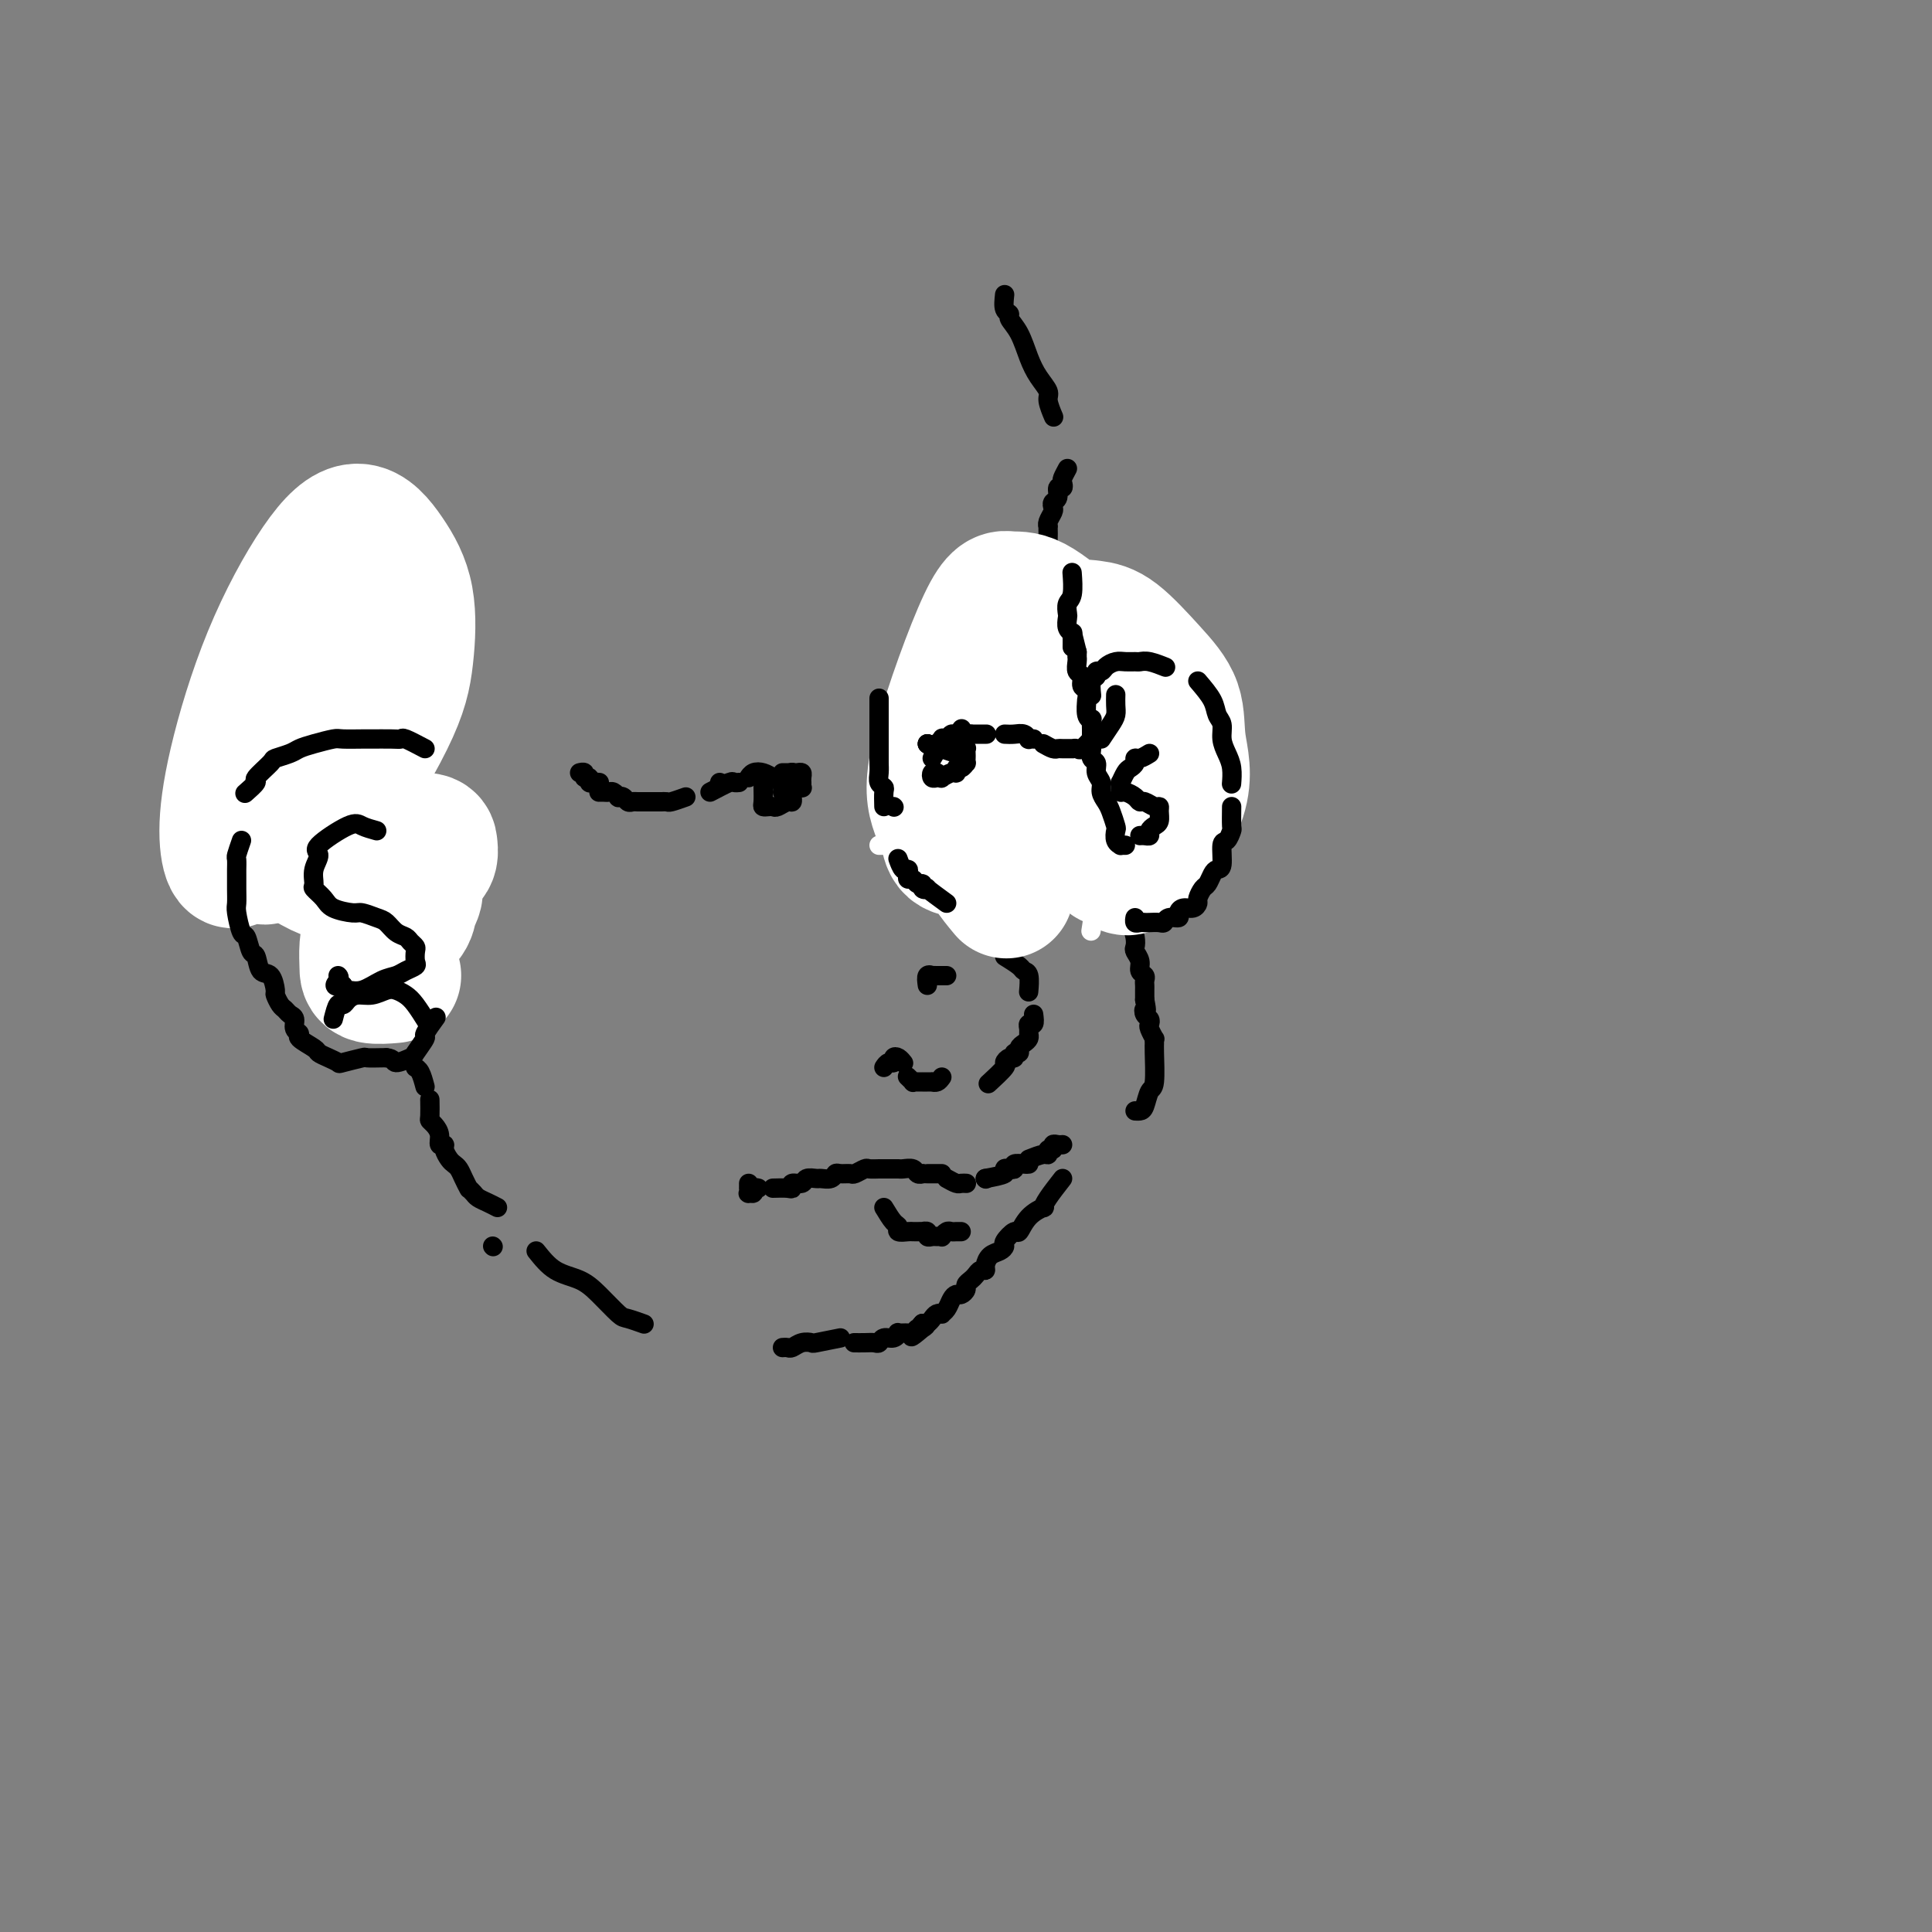 <svg viewBox='0 0 400 400' version='1.1' xmlns='http://www.w3.org/2000/svg' xmlns:xlink='http://www.w3.org/1999/xlink'><rect x="0" y="0" width="400" height="400" fill="#808080" stroke="none"/><g fill='none' stroke='#000000' stroke-width='4' stroke-linecap='round' stroke-linejoin='round'><path d='M208,61c-0.126,1.170 -0.252,2.339 0,3c0.252,0.661 0.882,0.813 1,1c0.118,0.187 -0.276,0.410 0,1c0.276,0.590 1.222,1.546 2,3c0.778,1.454 1.389,3.406 2,5c0.611,1.594 1.222,2.830 2,4c0.778,1.170 1.724,2.272 2,3c0.276,0.728 -0.118,1.081 0,2c0.118,0.919 0.748,2.406 1,3c0.252,0.594 0.126,0.297 0,0'/><path d='M221,97c-0.414,0.766 -0.828,1.533 -1,2c-0.172,0.467 -0.102,0.636 0,1c0.102,0.364 0.237,0.924 0,1c-0.237,0.076 -0.847,-0.331 -1,0c-0.153,0.331 0.151,1.402 0,2c-0.151,0.598 -0.759,0.725 -1,1c-0.241,0.275 -0.117,0.700 0,1c0.117,0.300 0.228,0.476 0,1c-0.228,0.524 -0.793,1.396 -1,2c-0.207,0.604 -0.056,0.939 0,1c0.056,0.061 0.016,-0.153 0,0c-0.016,0.153 -0.008,0.671 0,1c0.008,0.329 0.017,0.468 0,1c-0.017,0.532 -0.061,1.457 0,2c0.061,0.543 0.226,0.705 0,1c-0.226,0.295 -0.844,0.723 -1,1c-0.156,0.277 0.150,0.402 0,1c-0.150,0.598 -0.757,1.670 -1,2c-0.243,0.330 -0.121,-0.080 0,0c0.121,0.080 0.243,0.651 0,1c-0.243,0.349 -0.850,0.474 -1,1c-0.150,0.526 0.156,1.451 0,2c-0.156,0.549 -0.774,0.722 -1,1c-0.226,0.278 -0.061,0.662 0,1c0.061,0.338 0.016,0.629 0,1c-0.016,0.371 -0.005,0.820 0,1c0.005,0.180 0.002,0.090 0,0'/><path d='M201,156c0.423,0.297 0.845,0.595 1,1c0.155,0.405 0.041,0.919 0,1c-0.041,0.081 -0.011,-0.269 0,0c0.011,0.269 0.003,1.157 0,2c-0.003,0.843 -0.001,1.643 0,2c0.001,0.357 0.000,0.273 0,1c-0.000,0.727 0.000,2.267 0,3c-0.000,0.733 -0.001,0.660 0,1c0.001,0.340 0.004,1.093 0,2c-0.004,0.907 -0.016,1.969 0,3c0.016,1.031 0.061,2.030 0,3c-0.061,0.970 -0.227,1.912 0,3c0.227,1.088 0.848,2.322 1,4c0.152,1.678 -0.166,3.798 0,5c0.166,1.202 0.815,1.485 1,2c0.185,0.515 -0.095,1.262 0,2c0.095,0.738 0.564,1.468 1,2c0.436,0.532 0.839,0.866 1,1c0.161,0.134 0.081,0.067 0,0'/><path d='M208,198c1.185,0.738 2.370,1.477 3,2c0.630,0.523 0.705,0.831 1,1c0.295,0.169 0.810,0.199 1,1c0.190,0.801 0.054,2.372 0,3c-0.054,0.628 -0.027,0.314 0,0'/><path d='M214,210c0.114,0.869 0.227,1.738 0,2c-0.227,0.262 -0.796,-0.085 -1,0c-0.204,0.085 -0.045,0.600 0,1c0.045,0.400 -0.025,0.686 0,1c0.025,0.314 0.146,0.658 0,1c-0.146,0.342 -0.560,0.684 -1,1c-0.440,0.316 -0.905,0.605 -1,1c-0.095,0.395 0.180,0.894 0,1c-0.180,0.106 -0.816,-0.181 -1,0c-0.184,0.181 0.083,0.830 0,1c-0.083,0.170 -0.517,-0.140 -1,0c-0.483,0.140 -1.016,0.728 -1,1c0.016,0.272 0.581,0.227 0,1c-0.581,0.773 -2.309,2.364 -3,3c-0.691,0.636 -0.346,0.318 0,0'/><path d='M209,135c0.022,2.192 0.044,4.384 0,5c-0.044,0.616 -0.153,-0.344 0,0c0.153,0.344 0.566,1.990 1,3c0.434,1.010 0.887,1.383 1,2c0.113,0.617 -0.113,1.478 0,2c0.113,0.522 0.565,0.704 1,1c0.435,0.296 0.851,0.704 1,1c0.149,0.296 0.030,0.479 0,1c-0.030,0.521 0.029,1.382 0,2c-0.029,0.618 -0.148,0.995 0,1c0.148,0.005 0.561,-0.363 1,0c0.439,0.363 0.902,1.456 1,2c0.098,0.544 -0.170,0.537 0,1c0.170,0.463 0.776,1.394 1,2c0.224,0.606 0.064,0.887 0,1c-0.064,0.113 -0.032,0.056 0,0'/><path d='M222,171c0.342,1.715 0.684,3.429 1,4c0.316,0.571 0.607,-0.002 1,0c0.393,0.002 0.889,0.579 1,1c0.111,0.421 -0.163,0.685 0,1c0.163,0.315 0.765,0.680 1,1c0.235,0.320 0.105,0.596 0,1c-0.105,0.404 -0.183,0.935 0,1c0.183,0.065 0.627,-0.337 1,0c0.373,0.337 0.674,1.414 1,2c0.326,0.586 0.676,0.682 1,1c0.324,0.318 0.622,0.860 1,1c0.378,0.140 0.837,-0.121 1,0c0.163,0.121 0.028,0.623 0,1c-0.028,0.377 0.049,0.627 0,1c-0.049,0.373 -0.224,0.869 0,1c0.224,0.131 0.847,-0.104 1,0c0.153,0.104 -0.166,0.545 0,1c0.166,0.455 0.815,0.924 1,1c0.185,0.076 -0.095,-0.240 0,0c0.095,0.240 0.565,1.037 1,2c0.435,0.963 0.833,2.093 1,3c0.167,0.907 0.101,1.591 0,2c-0.101,0.409 -0.237,0.543 0,1c0.237,0.457 0.848,1.236 1,2c0.152,0.764 -0.155,1.513 0,2c0.155,0.487 0.774,0.710 1,1c0.226,0.290 0.061,0.645 0,1c-0.061,0.355 -0.016,0.711 0,1c0.016,0.289 0.005,0.511 0,1c-0.005,0.489 -0.002,1.244 0,2'/><path d='M237,207c0.635,3.189 0.222,2.163 0,2c-0.222,-0.163 -0.252,0.539 0,1c0.252,0.461 0.785,0.683 1,1c0.215,0.317 0.110,0.729 0,1c-0.110,0.271 -0.226,0.400 0,1c0.226,0.600 0.793,1.671 1,2c0.207,0.329 0.052,-0.082 0,0c-0.052,0.082 -0.003,0.659 0,1c0.003,0.341 -0.040,0.445 0,2c0.040,1.555 0.165,4.560 0,6c-0.165,1.440 -0.619,1.314 -1,2c-0.381,0.686 -0.690,2.184 -1,3c-0.310,0.816 -0.622,0.950 -1,1c-0.378,0.050 -0.822,0.014 -1,0c-0.178,-0.014 -0.089,-0.007 0,0'/><path d='M220,244c-1.134,1.455 -2.269,2.909 -3,4c-0.731,1.091 -1.059,1.817 -1,2c0.059,0.183 0.506,-0.179 0,0c-0.506,0.179 -1.963,0.898 -3,2c-1.037,1.102 -1.653,2.586 -2,3c-0.347,0.414 -0.425,-0.241 -1,0c-0.575,0.241 -1.647,1.377 -2,2c-0.353,0.623 0.011,0.731 0,1c-0.011,0.269 -0.398,0.698 -1,1c-0.602,0.302 -1.418,0.476 -2,1c-0.582,0.524 -0.929,1.397 -1,2c-0.071,0.603 0.135,0.935 0,1c-0.135,0.065 -0.610,-0.138 -1,0c-0.390,0.138 -0.696,0.615 -1,1c-0.304,0.385 -0.606,0.677 -1,1c-0.394,0.323 -0.879,0.677 -1,1c-0.121,0.323 0.123,0.615 0,1c-0.123,0.385 -0.611,0.863 -1,1c-0.389,0.137 -0.678,-0.068 -1,0c-0.322,0.068 -0.678,0.410 -1,1c-0.322,0.590 -0.611,1.429 -1,2c-0.389,0.571 -0.878,0.875 -1,1c-0.122,0.125 0.122,0.072 0,0c-0.122,-0.072 -0.610,-0.164 -1,0c-0.390,0.164 -0.682,0.583 -1,1c-0.318,0.417 -0.662,0.834 -1,1c-0.338,0.166 -0.669,0.083 -1,0'/><path d='M191,274c-4.499,4.863 -1.246,2.021 0,1c1.246,-1.021 0.484,-0.221 0,0c-0.484,0.221 -0.689,-0.138 -1,0c-0.311,0.138 -0.726,0.773 -1,1c-0.274,0.227 -0.406,0.046 -1,0c-0.594,-0.046 -1.651,0.044 -2,0c-0.349,-0.044 0.009,-0.222 0,0c-0.009,0.222 -0.386,0.844 -1,1c-0.614,0.156 -1.464,-0.154 -2,0c-0.536,0.154 -0.757,0.773 -1,1c-0.243,0.227 -0.508,0.061 -1,0c-0.492,-0.061 -1.209,-0.016 -2,0c-0.791,0.016 -1.654,0.005 -2,0c-0.346,-0.005 -0.173,-0.002 0,0'/><path d='M174,277c-2.046,0.415 -4.092,0.829 -5,1c-0.908,0.171 -0.678,0.098 -1,0c-0.322,-0.098 -1.197,-0.222 -2,0c-0.803,0.222 -1.535,0.792 -2,1c-0.465,0.208 -0.664,0.056 -1,0c-0.336,-0.056 -0.810,-0.016 -1,0c-0.190,0.016 -0.095,0.008 0,0'/><path d='M111,259c1.216,1.524 2.432,3.048 4,4c1.568,0.952 3.489,1.330 5,2c1.511,0.670 2.612,1.630 4,3c1.388,1.370 3.063,3.151 4,4c0.937,0.849 1.137,0.767 2,1c0.863,0.233 2.389,0.781 3,1c0.611,0.219 0.305,0.110 0,0'/><path d='M103,250c-0.641,-0.332 -1.282,-0.664 -2,-1c-0.718,-0.336 -1.512,-0.677 -2,-1c-0.488,-0.323 -0.670,-0.628 -1,-1c-0.330,-0.372 -0.809,-0.810 -1,-1c-0.191,-0.190 -0.093,-0.131 0,0c0.093,0.131 0.180,0.334 0,0c-0.180,-0.334 -0.627,-1.206 -1,-2c-0.373,-0.794 -0.673,-1.509 -1,-2c-0.327,-0.491 -0.680,-0.757 -1,-1c-0.320,-0.243 -0.607,-0.463 -1,-1c-0.393,-0.537 -0.893,-1.390 -1,-2c-0.107,-0.610 0.178,-0.976 0,-1c-0.178,-0.024 -0.818,0.294 -1,0c-0.182,-0.294 0.095,-1.200 0,-2c-0.095,-0.800 -0.561,-1.493 -1,-2c-0.439,-0.507 -0.850,-0.827 -1,-1c-0.150,-0.173 -0.041,-0.201 0,-1c0.041,-0.799 0.012,-2.371 0,-3c-0.012,-0.629 -0.006,-0.314 0,0'/><path d='M88,225c-0.311,-1.156 -0.622,-2.311 -1,-3c-0.378,-0.689 -0.822,-0.911 -1,-1c-0.178,-0.089 -0.089,-0.044 0,0'/><path d='M86,208c-0.022,-1.172 -0.044,-2.344 0,-3c0.044,-0.656 0.155,-0.797 0,-1c-0.155,-0.203 -0.576,-0.469 -1,-1c-0.424,-0.531 -0.849,-1.326 -1,-2c-0.151,-0.674 -0.026,-1.227 0,-2c0.026,-0.773 -0.046,-1.766 0,-2c0.046,-0.234 0.208,0.291 0,0c-0.208,-0.291 -0.788,-1.398 -1,-2c-0.212,-0.602 -0.057,-0.701 0,-1c0.057,-0.299 0.016,-0.800 0,-1c-0.016,-0.200 -0.008,-0.100 0,0'/><path d='M77,185c-1.999,-0.415 -3.999,-0.829 -5,-1c-1.001,-0.171 -1.005,-0.097 -1,0c0.005,0.097 0.019,0.218 -1,0c-1.019,-0.218 -3.071,-0.776 -4,-1c-0.929,-0.224 -0.735,-0.115 -1,0c-0.265,0.115 -0.989,0.237 -2,0c-1.011,-0.237 -2.309,-0.834 -3,-1c-0.691,-0.166 -0.776,0.097 -1,0c-0.224,-0.097 -0.588,-0.555 -1,-1c-0.412,-0.445 -0.871,-0.879 -1,-1c-0.129,-0.121 0.072,0.069 0,0c-0.072,-0.069 -0.416,-0.399 -1,-1c-0.584,-0.601 -1.409,-1.475 -2,-2c-0.591,-0.525 -0.947,-0.703 -1,-1c-0.053,-0.297 0.196,-0.713 0,-1c-0.196,-0.287 -0.837,-0.444 -1,-1c-0.163,-0.556 0.153,-1.510 0,-2c-0.153,-0.490 -0.776,-0.517 -1,-1c-0.224,-0.483 -0.050,-1.421 0,-2c0.050,-0.579 -0.025,-0.799 0,-1c0.025,-0.201 0.151,-0.383 0,-1c-0.151,-0.617 -0.581,-1.670 -1,-2c-0.419,-0.330 -0.829,0.063 -1,0c-0.171,-0.063 -0.102,-0.580 0,-1c0.102,-0.420 0.237,-0.742 0,-1c-0.237,-0.258 -0.847,-0.453 -1,-1c-0.153,-0.547 0.152,-1.448 0,-2c-0.152,-0.552 -0.763,-0.756 -1,-1c-0.237,-0.244 -0.102,-0.527 0,-1c0.102,-0.473 0.172,-1.135 0,-2c-0.172,-0.865 -0.586,-1.932 -1,-3'/><path d='M46,153c-1.238,-3.603 -0.332,-0.611 0,0c0.332,0.611 0.089,-1.159 0,-2c-0.089,-0.841 -0.023,-0.755 0,-1c0.023,-0.245 0.004,-0.822 0,-1c-0.004,-0.178 0.007,0.044 0,0c-0.007,-0.044 -0.032,-0.354 0,-1c0.032,-0.646 0.122,-1.629 0,-2c-0.122,-0.371 -0.454,-0.131 0,-1c0.454,-0.869 1.695,-2.849 2,-4c0.305,-1.151 -0.324,-1.474 0,-2c0.324,-0.526 1.603,-1.254 2,-2c0.397,-0.746 -0.087,-1.510 0,-2c0.087,-0.490 0.745,-0.708 1,-1c0.255,-0.292 0.105,-0.659 0,-1c-0.105,-0.341 -0.166,-0.654 0,-1c0.166,-0.346 0.560,-0.723 1,-1c0.440,-0.277 0.927,-0.453 1,-1c0.073,-0.547 -0.269,-1.466 0,-2c0.269,-0.534 1.149,-0.682 2,-1c0.851,-0.318 1.672,-0.805 2,-1c0.328,-0.195 0.164,-0.097 0,0'/><path d='M63,124c1.292,-0.423 2.584,-0.845 3,-1c0.416,-0.155 -0.044,-0.041 0,0c0.044,0.041 0.593,0.011 1,0c0.407,-0.011 0.671,-0.003 1,0c0.329,0.003 0.722,0.001 1,0c0.278,-0.001 0.442,-0.000 1,0c0.558,0.000 1.511,0.000 2,0c0.489,-0.000 0.516,-0.000 1,0c0.484,0.000 1.426,0.000 2,0c0.574,-0.000 0.780,-0.001 1,0c0.220,0.001 0.453,0.003 1,0c0.547,-0.003 1.407,-0.012 2,0c0.593,0.012 0.919,0.044 1,0c0.081,-0.044 -0.081,-0.165 0,0c0.081,0.165 0.407,0.614 1,1c0.593,0.386 1.455,0.707 2,1c0.545,0.293 0.773,0.558 1,1c0.227,0.442 0.453,1.061 1,2c0.547,0.939 1.414,2.199 2,3c0.586,0.801 0.889,1.142 1,2c0.111,0.858 0.030,2.231 0,3c-0.030,0.769 -0.009,0.934 0,1c0.009,0.066 0.004,0.033 0,0'/><path d='M72,143c-1.211,-1.272 -2.422,-2.544 -3,-3c-0.578,-0.456 -0.523,-0.094 -1,0c-0.477,0.094 -1.487,-0.078 -2,0c-0.513,0.078 -0.530,0.406 -1,1c-0.470,0.594 -1.395,1.454 -2,2c-0.605,0.546 -0.890,0.777 -1,1c-0.110,0.223 -0.043,0.438 0,1c0.043,0.562 0.063,1.470 0,2c-0.063,0.530 -0.209,0.681 0,1c0.209,0.319 0.774,0.805 1,1c0.226,0.195 0.113,0.097 0,0'/><path d='M66,152c0.026,0.452 0.052,0.905 0,1c-0.052,0.095 -0.182,-0.167 0,0c0.182,0.167 0.678,0.762 1,1c0.322,0.238 0.471,0.120 1,0c0.529,-0.120 1.438,-0.243 2,0c0.562,0.243 0.778,0.853 1,1c0.222,0.147 0.452,-0.168 1,0c0.548,0.168 1.415,0.819 2,1c0.585,0.181 0.889,-0.106 1,0c0.111,0.106 0.030,0.607 0,1c-0.030,0.393 -0.008,0.680 0,1c0.008,0.320 0.002,0.673 0,1c-0.002,0.327 -0.001,0.626 0,1c0.001,0.374 0.000,0.821 0,1c-0.000,0.179 -0.000,0.089 0,0'/><path d='M75,163c-0.764,1.298 -1.527,2.597 -2,3c-0.473,0.403 -0.655,-0.088 -1,0c-0.345,0.088 -0.852,0.757 -1,1c-0.148,0.243 0.062,0.061 0,0c-0.062,-0.061 -0.395,-0.003 -1,0c-0.605,0.003 -1.482,-0.051 -2,0c-0.518,0.051 -0.678,0.206 -1,0c-0.322,-0.206 -0.806,-0.773 -1,-1c-0.194,-0.227 -0.097,-0.113 0,0'/><path d='M68,168c-1.464,0.732 -2.929,1.464 -4,2c-1.071,0.536 -1.750,0.875 -2,1c-0.250,0.125 -0.071,0.036 0,0c0.071,-0.036 0.036,-0.018 0,0'/><path d='M79,172c0.000,0.000 0.100,0.100 0.1,0.1'/><path d='M79,172c0.000,0.000 0.100,0.100 0.1,0.1'/><path d='M79,172c-2.609,-2.081 -5.217,-4.162 -6,-5c-0.783,-0.838 0.260,-0.435 1,0c0.740,0.435 1.178,0.900 2,1c0.822,0.100 2.029,-0.165 3,0c0.971,0.165 1.706,0.762 2,1c0.294,0.238 0.147,0.119 0,0'/><path d='M213,131c-0.549,0.001 -1.097,0.003 -1,0c0.097,-0.003 0.841,-0.009 1,0c0.159,0.009 -0.265,0.033 0,0c0.265,-0.033 1.221,-0.122 2,0c0.779,0.122 1.381,0.455 2,1c0.619,0.545 1.255,1.302 2,2c0.745,0.698 1.599,1.339 2,2c0.401,0.661 0.349,1.344 1,2c0.651,0.656 2.005,1.286 3,2c0.995,0.714 1.630,1.511 2,2c0.370,0.489 0.476,0.671 1,1c0.524,0.329 1.465,0.806 2,1c0.535,0.194 0.664,0.105 1,0c0.336,-0.105 0.878,-0.227 1,0c0.122,0.227 -0.177,0.804 0,1c0.177,0.196 0.831,0.011 1,0c0.169,-0.011 -0.147,0.151 0,1c0.147,0.849 0.756,2.385 1,3c0.244,0.615 0.122,0.307 0,0'/><path d='M235,155c0.423,1.097 0.845,2.194 1,3c0.155,0.806 0.041,1.320 0,2c-0.041,0.680 -0.011,1.526 0,2c0.011,0.474 0.003,0.575 0,1c-0.003,0.425 -0.001,1.175 0,2c0.001,0.825 0.000,1.726 0,2c-0.000,0.274 -0.000,-0.080 0,0c0.000,0.080 -0.000,0.595 0,1c0.000,0.405 0.000,0.700 0,1c-0.000,0.300 -0.000,0.605 0,1c0.000,0.395 0.001,0.880 0,1c-0.001,0.120 -0.004,-0.127 0,0c0.004,0.127 0.015,0.626 0,1c-0.015,0.374 -0.057,0.622 0,1c0.057,0.378 0.211,0.885 0,1c-0.211,0.115 -0.788,-0.162 -1,0c-0.212,0.162 -0.059,0.764 0,1c0.059,0.236 0.022,0.105 0,0c-0.022,-0.105 -0.031,-0.186 0,0c0.031,0.186 0.102,0.638 0,1c-0.102,0.362 -0.378,0.633 -1,1c-0.622,0.367 -1.589,0.830 -2,1c-0.411,0.170 -0.264,0.046 -1,0c-0.736,-0.046 -2.353,-0.013 -3,0c-0.647,0.013 -0.323,0.007 0,0'/><path d='M195,223c-0.304,0.423 -0.607,0.845 -1,1c-0.393,0.155 -0.875,0.041 -1,0c-0.125,-0.041 0.107,-0.011 0,0c-0.107,0.011 -0.555,0.003 -1,0c-0.445,-0.003 -0.889,0.000 -1,0c-0.111,-0.000 0.110,-0.004 0,0c-0.110,0.004 -0.552,0.015 -1,0c-0.448,-0.015 -0.904,-0.056 -1,0c-0.096,0.056 0.166,0.207 0,0c-0.166,-0.207 -0.762,-0.774 -1,-1c-0.238,-0.226 -0.119,-0.113 0,0'/><path d='M183,221c0.303,-0.451 0.607,-0.902 1,-1c0.393,-0.098 0.876,0.156 1,0c0.124,-0.156 -0.111,-0.722 0,-1c0.111,-0.278 0.568,-0.267 1,0c0.432,0.267 0.838,0.791 1,1c0.162,0.209 0.081,0.105 0,0'/><path d='M192,204c-0.120,-0.845 -0.240,-1.691 0,-2c0.240,-0.309 0.838,-0.083 1,0c0.162,0.083 -0.114,0.022 0,0c0.114,-0.022 0.618,-0.006 1,0c0.382,0.006 0.641,0.002 1,0c0.359,-0.002 0.817,-0.000 1,0c0.183,0.000 0.092,0.000 0,0'/></g>
<g fill='none' stroke='#FFFFFF' stroke-width='4' stroke-linecap='round' stroke-linejoin='round'><path d='M182,175c1.594,-0.046 3.187,-0.091 4,0c0.813,0.091 0.845,0.320 1,0c0.155,-0.320 0.433,-1.187 1,-2c0.567,-0.813 1.423,-1.570 2,-2c0.577,-0.430 0.877,-0.532 1,-1c0.123,-0.468 0.071,-1.303 0,-2c-0.071,-0.697 -0.159,-1.257 0,-1c0.159,0.257 0.567,1.330 1,2c0.433,0.670 0.893,0.936 2,3c1.107,2.064 2.861,5.926 4,8c1.139,2.074 1.664,2.360 2,3c0.336,0.640 0.483,1.633 1,2c0.517,0.367 1.404,0.107 2,0c0.596,-0.107 0.899,-0.060 1,-1c0.101,-0.940 -0.002,-2.865 0,-4c0.002,-1.135 0.107,-1.480 0,-3c-0.107,-1.520 -0.428,-4.215 -1,-6c-0.572,-1.785 -1.397,-2.662 -2,-4c-0.603,-1.338 -0.985,-3.138 -1,-3c-0.015,0.138 0.336,2.215 1,4c0.664,1.785 1.640,3.279 2,6c0.360,2.721 0.103,6.669 0,9c-0.103,2.331 -0.052,3.044 0,4c0.052,0.956 0.107,2.153 0,2c-0.107,-0.153 -0.375,-1.657 -1,-4c-0.625,-2.343 -1.607,-5.527 -2,-8c-0.393,-2.473 -0.196,-4.237 0,-6'/><path d='M200,171c-0.464,-3.084 -0.123,-2.794 0,-3c0.123,-0.206 0.030,-0.908 0,-1c-0.030,-0.092 0.003,0.427 0,1c-0.003,0.573 -0.042,1.201 0,2c0.042,0.799 0.166,1.771 0,3c-0.166,1.229 -0.623,2.716 -1,4c-0.377,1.284 -0.675,2.367 -1,3c-0.325,0.633 -0.677,0.818 -1,0c-0.323,-0.818 -0.618,-2.639 -1,-4c-0.382,-1.361 -0.850,-2.261 -1,-4c-0.150,-1.739 0.018,-4.317 0,-6c-0.018,-1.683 -0.221,-2.471 0,-3c0.221,-0.529 0.868,-0.799 1,-1c0.132,-0.201 -0.249,-0.334 0,1c0.249,1.334 1.129,4.134 2,8c0.871,3.866 1.735,8.800 2,11c0.265,2.200 -0.069,1.668 0,1c0.069,-0.668 0.539,-1.472 1,-3c0.461,-1.528 0.912,-3.779 1,-5c0.088,-1.221 -0.186,-1.412 0,-4c0.186,-2.588 0.833,-7.572 1,-11c0.167,-3.428 -0.147,-5.298 0,-7c0.147,-1.702 0.756,-3.235 1,-3c0.244,0.235 0.122,2.238 0,5c-0.122,2.762 -0.243,6.281 0,9c0.243,2.719 0.849,4.636 1,6c0.151,1.364 -0.152,2.175 0,3c0.152,0.825 0.758,1.664 1,2c0.242,0.336 0.121,0.168 0,0'/><path d='M206,175c0.354,3.287 0.238,-0.996 0,-4c-0.238,-3.004 -0.598,-4.729 -1,-8c-0.402,-3.271 -0.846,-8.087 -1,-10c-0.154,-1.913 -0.017,-0.923 0,-1c0.017,-0.077 -0.086,-1.223 0,-1c0.086,0.223 0.362,1.814 1,4c0.638,2.186 1.638,4.967 2,7c0.362,2.033 0.086,3.319 0,4c-0.086,0.681 0.019,0.758 0,1c-0.019,0.242 -0.163,0.649 0,0c0.163,-0.649 0.633,-2.355 0,-6c-0.633,-3.645 -2.370,-9.227 -3,-12c-0.630,-2.773 -0.154,-2.735 0,-3c0.154,-0.265 -0.015,-0.833 0,-1c0.015,-0.167 0.214,0.067 0,2c-0.214,1.933 -0.842,5.564 -1,8c-0.158,2.436 0.155,3.676 0,5c-0.155,1.324 -0.776,2.730 -1,3c-0.224,0.270 -0.050,-0.598 0,-1c0.050,-0.402 -0.025,-0.339 1,-4c1.025,-3.661 3.150,-11.046 4,-14c0.850,-2.954 0.425,-1.477 0,0'/><path d='M212,123c-0.506,1.484 -1.011,2.967 -1,5c0.011,2.033 0.539,4.615 1,10c0.461,5.385 0.856,13.573 1,18c0.144,4.427 0.036,5.093 0,6c-0.036,0.907 -0.001,2.055 0,3c0.001,0.945 -0.032,1.686 0,2c0.032,0.314 0.128,0.202 0,-1c-0.128,-1.202 -0.480,-3.492 -1,-7c-0.520,-3.508 -1.207,-8.233 -2,-13c-0.793,-4.767 -1.693,-9.578 -2,-13c-0.307,-3.422 -0.022,-5.457 0,-7c0.022,-1.543 -0.219,-2.593 0,-2c0.219,0.593 0.900,2.830 2,7c1.100,4.170 2.620,10.274 4,16c1.380,5.726 2.620,11.076 3,15c0.380,3.924 -0.098,6.422 0,8c0.098,1.578 0.774,2.234 1,2c0.226,-0.234 0.001,-1.359 0,-2c-0.001,-0.641 0.221,-0.800 0,-4c-0.221,-3.200 -0.884,-9.442 -2,-16c-1.116,-6.558 -2.685,-13.432 -4,-19c-1.315,-5.568 -2.377,-9.831 -3,-12c-0.623,-2.169 -0.809,-2.243 0,0c0.809,2.243 2.613,6.804 4,12c1.387,5.196 2.358,11.029 3,18c0.642,6.971 0.957,15.081 1,19c0.043,3.919 -0.184,3.648 0,4c0.184,0.352 0.780,1.325 1,2c0.220,0.675 0.063,1.050 0,-1c-0.063,-2.050 -0.031,-6.525 0,-11'/><path d='M218,162c-0.078,-6.005 -0.774,-16.017 -1,-21c-0.226,-4.983 0.017,-4.935 0,-5c-0.017,-0.065 -0.293,-0.242 0,1c0.293,1.242 1.154,3.903 2,10c0.846,6.097 1.677,15.629 2,20c0.323,4.371 0.139,3.581 0,4c-0.139,0.419 -0.233,2.047 0,2c0.233,-0.047 0.792,-1.769 1,-2c0.208,-0.231 0.065,1.028 0,-4c-0.065,-5.028 -0.052,-16.344 0,-22c0.052,-5.656 0.145,-5.651 0,-6c-0.145,-0.349 -0.526,-1.052 0,0c0.526,1.052 1.959,3.859 3,11c1.041,7.141 1.692,18.615 2,25c0.308,6.385 0.275,7.681 0,10c-0.275,2.319 -0.793,5.663 -1,7c-0.207,1.337 -0.104,0.669 0,0'/><path d='M212,131c0.245,5.140 0.490,10.281 1,15c0.510,4.719 1.284,9.018 2,12c0.716,2.982 1.373,4.647 2,6c0.627,1.353 1.223,2.394 2,3c0.777,0.606 1.734,0.776 3,0c1.266,-0.776 2.843,-2.499 4,-5c1.157,-2.501 1.896,-5.781 2,-9c0.104,-3.219 -0.427,-6.376 -1,-9c-0.573,-2.624 -1.189,-4.714 -2,-6c-0.811,-1.286 -1.817,-1.769 -3,-1c-1.183,0.769 -2.543,2.790 -3,6c-0.457,3.210 -0.012,7.608 0,11c0.012,3.392 -0.410,5.776 0,7c0.410,1.224 1.652,1.286 3,1c1.348,-0.286 2.804,-0.920 4,-2c1.196,-1.080 2.134,-2.607 3,-4c0.866,-1.393 1.660,-2.651 2,-4c0.340,-1.349 0.226,-2.790 0,-4c-0.226,-1.210 -0.565,-2.190 -1,-3c-0.435,-0.810 -0.967,-1.449 -2,0c-1.033,1.449 -2.565,4.986 -3,8c-0.435,3.014 0.229,5.504 1,8c0.771,2.496 1.649,4.999 2,6c0.351,1.001 0.176,0.501 0,0'/></g>
<g fill='none' stroke='#FFFFFF' stroke-width='28' stroke-linecap='round' stroke-linejoin='round'><path d='M227,169c0.778,2.748 1.555,5.495 2,7c0.445,1.505 0.557,1.767 1,2c0.443,0.233 1.218,0.437 2,1c0.782,0.563 1.570,1.483 4,-1c2.430,-2.483 6.503,-8.371 8,-13c1.497,-4.629 0.418,-8.000 0,-11c-0.418,-3.000 -0.176,-5.629 -1,-8c-0.824,-2.371 -2.715,-4.485 -5,-7c-2.285,-2.515 -4.964,-5.431 -7,-7c-2.036,-1.569 -3.430,-1.790 -5,-2c-1.570,-0.210 -3.315,-0.410 -5,1c-1.685,1.410 -3.309,4.428 -4,9c-0.691,4.572 -0.451,10.697 0,15c0.451,4.303 1.111,6.784 2,8c0.889,1.216 2.006,1.168 3,1c0.994,-0.168 1.866,-0.455 3,-1c1.134,-0.545 2.530,-1.346 3,-6c0.470,-4.654 0.014,-13.159 -1,-18c-1.014,-4.841 -2.587,-6.017 -5,-8c-2.413,-1.983 -5.665,-4.774 -8,-6c-2.335,-1.226 -3.754,-0.889 -5,-1c-1.246,-0.111 -2.319,-0.671 -5,5c-2.681,5.671 -6.971,17.573 -9,25c-2.029,7.427 -1.798,10.379 -1,13c0.798,2.621 2.164,4.912 3,6c0.836,1.088 1.142,0.974 2,1c0.858,0.026 2.268,0.193 5,-1c2.732,-1.193 6.784,-3.745 9,-6c2.216,-2.255 2.594,-4.213 3,-6c0.406,-1.787 0.840,-3.404 0,-5c-0.840,-1.596 -2.954,-3.170 -5,-4c-2.046,-0.830 -4.023,-0.915 -6,-1'/><path d='M205,151c-2.593,-0.393 -3.576,1.124 -5,5c-1.424,3.876 -3.289,10.110 -4,13c-0.711,2.890 -0.267,2.434 0,3c0.267,0.566 0.359,2.153 1,3c0.641,0.847 1.833,0.952 3,1c1.167,0.048 2.310,0.038 3,0c0.690,-0.038 0.928,-0.104 1,0c0.072,0.104 -0.022,0.378 0,1c0.022,0.622 0.160,1.590 1,3c0.840,1.410 2.383,3.260 3,4c0.617,0.740 0.309,0.370 0,0'/></g>
<g fill='none' stroke='#000000' stroke-width='4' stroke-linecap='round' stroke-linejoin='round'><path d='M233,175c-0.453,-0.015 -0.905,-0.030 -1,0c-0.095,0.030 0.168,0.103 0,0c-0.168,-0.103 -0.766,-0.384 -1,-1c-0.234,-0.616 -0.105,-1.569 0,-2c0.105,-0.431 0.187,-0.342 0,-1c-0.187,-0.658 -0.643,-2.063 -1,-3c-0.357,-0.937 -0.617,-1.407 -1,-2c-0.383,-0.593 -0.891,-1.310 -1,-2c-0.109,-0.690 0.181,-1.354 0,-2c-0.181,-0.646 -0.833,-1.275 -1,-2c-0.167,-0.725 0.152,-1.545 0,-2c-0.152,-0.455 -0.773,-0.546 -1,-1c-0.227,-0.454 -0.060,-1.270 0,-2c0.060,-0.730 0.012,-1.373 0,-2c-0.012,-0.627 0.011,-1.238 0,-2c-0.011,-0.762 -0.056,-1.677 0,-2c0.056,-0.323 0.212,-0.055 0,0c-0.212,0.055 -0.793,-0.103 -1,-1c-0.207,-0.897 -0.040,-2.535 0,-3c0.040,-0.465 -0.046,0.241 0,0c0.046,-0.241 0.222,-1.430 0,-2c-0.222,-0.570 -0.844,-0.521 -1,-1c-0.156,-0.479 0.154,-1.487 0,-2c-0.154,-0.513 -0.773,-0.533 -1,-1c-0.227,-0.467 -0.061,-1.383 0,-2c0.061,-0.617 0.016,-0.935 0,-1c-0.016,-0.065 -0.005,0.124 0,0c0.005,-0.124 0.002,-0.562 0,-1'/><path d='M223,135c-1.667,-6.667 -0.833,-3.333 0,0'/><path d='M222,134c0.008,-0.728 0.016,-1.456 0,-2c-0.016,-0.544 -0.057,-0.904 0,-1c0.057,-0.096 0.210,0.073 0,0c-0.210,-0.073 -0.785,-0.387 -1,-1c-0.215,-0.613 -0.072,-1.524 0,-2c0.072,-0.476 0.072,-0.517 0,-1c-0.072,-0.483 -0.215,-1.408 0,-2c0.215,-0.592 0.789,-0.852 1,-2c0.211,-1.148 0.060,-3.185 0,-4c-0.060,-0.815 -0.030,-0.407 0,0'/><path d='M196,187c-1.723,-1.259 -3.445,-2.518 -4,-3c-0.555,-0.482 0.059,-0.186 0,0c-0.059,0.186 -0.790,0.261 -1,0c-0.210,-0.261 0.101,-0.857 0,-1c-0.101,-0.143 -0.615,0.168 -1,0c-0.385,-0.168 -0.642,-0.813 -1,-1c-0.358,-0.187 -0.818,0.086 -1,0c-0.182,-0.086 -0.088,-0.531 0,-1c0.088,-0.469 0.168,-0.961 0,-1c-0.168,-0.039 -0.584,0.374 -1,0c-0.416,-0.374 -0.833,-1.535 -1,-2c-0.167,-0.465 -0.083,-0.232 0,0'/><path d='M185,167c0.000,0.000 0.100,0.100 0.1,0.1'/><path d='M183,167c-0.030,-1.173 -0.061,-2.345 0,-3c0.061,-0.655 0.212,-0.792 0,-1c-0.212,-0.208 -0.789,-0.485 -1,-1c-0.211,-0.515 -0.057,-1.266 0,-2c0.057,-0.734 0.015,-1.451 0,-2c-0.015,-0.549 -0.004,-0.929 0,-2c0.004,-1.071 0.001,-2.834 0,-4c-0.001,-1.166 -0.000,-1.737 0,-3c0.000,-1.263 0.000,-3.218 0,-4c-0.000,-0.782 -0.000,-0.391 0,0'/><path d='M192,154c0.000,0.000 0.100,0.100 0.1,0.1'/><path d='M192,154c0.000,0.000 0.100,0.100 0.1,0.1'/><path d='M192,154c2.500,0.833 5.000,1.667 6,2c1.000,0.333 0.500,0.167 0,0'/><path d='M193,155c0.869,-0.837 1.738,-1.673 2,-2c0.262,-0.327 -0.084,-0.144 0,0c0.084,0.144 0.597,0.248 1,0c0.403,-0.248 0.696,-0.850 1,-1c0.304,-0.150 0.620,0.152 1,0c0.380,-0.152 0.823,-0.758 1,-1c0.177,-0.242 0.089,-0.121 0,0'/><path d='M193,157c0.757,-1.298 1.513,-2.595 2,-3c0.487,-0.405 0.704,0.084 1,0c0.296,-0.084 0.672,-0.740 1,-1c0.328,-0.260 0.609,-0.122 1,0c0.391,0.122 0.893,0.229 1,0c0.107,-0.229 -0.181,-0.793 0,-1c0.181,-0.207 0.832,-0.055 1,0c0.168,0.055 -0.147,0.015 0,0c0.147,-0.015 0.756,-0.004 1,0c0.244,0.004 0.122,0.002 0,0'/><path d='M201,152c1.267,0.000 2.533,0.000 3,0c0.467,0.000 0.133,0.000 0,0c-0.133,0.000 -0.067,0.000 0,0'/><path d='M208,152c0.651,0.030 1.303,0.061 2,0c0.697,-0.061 1.441,-0.212 2,0c0.559,0.212 0.933,0.789 1,1c0.067,0.211 -0.174,0.057 0,0c0.174,-0.057 0.764,-0.016 1,0c0.236,0.016 0.118,0.008 0,0'/><path d='M216,154c0.746,0.423 1.491,0.845 2,1c0.509,0.155 0.781,0.041 1,0c0.219,-0.041 0.386,-0.009 1,0c0.614,0.009 1.674,-0.005 2,0c0.326,0.005 -0.084,0.029 0,0c0.084,-0.029 0.662,-0.111 1,0c0.338,0.111 0.437,0.414 1,0c0.563,-0.414 1.589,-1.547 2,-2c0.411,-0.453 0.205,-0.227 0,0'/><path d='M228,153c0.732,-1.086 1.464,-2.172 2,-3c0.536,-0.828 0.876,-1.397 1,-2c0.124,-0.603 0.033,-1.239 0,-2c-0.033,-0.761 -0.010,-1.646 0,-2c0.010,-0.354 0.005,-0.177 0,0'/><path d='M166,163c-0.002,-0.445 -0.003,-0.890 0,-1c0.003,-0.110 0.011,0.114 0,0c-0.011,-0.114 -0.041,-0.567 0,-1c0.041,-0.433 0.155,-0.845 0,-1c-0.155,-0.155 -0.577,-0.052 -1,0c-0.423,0.052 -0.845,0.053 -1,0c-0.155,-0.053 -0.041,-0.158 0,0c0.041,0.158 0.011,0.581 0,1c-0.011,0.419 -0.003,0.834 0,1c0.003,0.166 0.002,0.083 0,0'/><path d='M166,163c0.000,0.000 0.100,0.100 0.1,0.1'/><path d='M166,163c-0.845,0.119 -1.691,0.238 -2,0c-0.309,-0.238 -0.082,-0.834 0,-1c0.082,-0.166 0.019,0.099 0,0c-0.019,-0.099 0.005,-0.562 0,-1c-0.005,-0.438 -0.040,-0.849 0,-1c0.040,-0.151 0.155,-0.040 0,0c-0.155,0.040 -0.580,0.011 -1,0c-0.420,-0.011 -0.834,-0.003 -1,0c-0.166,0.003 -0.083,0.002 0,0'/><path d='M160,161c-0.649,-0.393 -1.298,-0.786 -2,-1c-0.702,-0.214 -1.458,-0.250 -2,0c-0.542,0.250 -0.869,0.786 -1,1c-0.131,0.214 -0.065,0.107 0,0'/><path d='M149,162c0.000,0.000 0.100,0.100 0.1,0.1'/><path d='M142,165c-1.187,0.423 -2.374,0.845 -3,1c-0.626,0.155 -0.693,0.041 -1,0c-0.307,-0.041 -0.856,-0.011 -1,0c-0.144,0.011 0.115,0.003 0,0c-0.115,-0.003 -0.604,-0.001 -1,0c-0.396,0.001 -0.697,0.000 -1,0c-0.303,-0.000 -0.606,-0.000 -1,0c-0.394,0.000 -0.879,0.001 -1,0c-0.121,-0.001 0.123,-0.004 0,0c-0.123,0.004 -0.611,0.015 -1,0c-0.389,-0.015 -0.678,-0.056 -1,0c-0.322,0.056 -0.678,0.207 -1,0c-0.322,-0.207 -0.611,-0.774 -1,-1c-0.389,-0.226 -0.877,-0.113 -1,0c-0.123,0.113 0.121,0.226 0,0c-0.121,-0.226 -0.607,-0.793 -1,-1c-0.393,-0.207 -0.693,-0.056 -1,0c-0.307,0.056 -0.621,0.015 -1,0c-0.379,-0.015 -0.823,-0.004 -1,0c-0.177,0.004 -0.089,0.002 0,0'/><path d='M124,162c0.081,0.009 0.161,0.017 0,0c-0.161,-0.017 -0.564,-0.061 -1,0c-0.436,0.061 -0.905,0.227 -1,0c-0.095,-0.227 0.185,-0.845 0,-1c-0.185,-0.155 -0.833,0.154 -1,0c-0.167,-0.154 0.147,-0.772 0,-1c-0.147,-0.228 -0.756,-0.065 -1,0c-0.244,0.065 -0.122,0.033 0,0'/><path d='M147,164c1.607,-0.845 3.214,-1.690 4,-2c0.786,-0.310 0.750,-0.083 1,0c0.250,0.083 0.786,0.024 1,0c0.214,-0.024 0.107,-0.012 0,0'/><path d='M158,163c0.023,1.155 0.047,2.311 0,3c-0.047,0.689 -0.164,0.913 0,1c0.164,0.087 0.608,0.038 1,0c0.392,-0.038 0.732,-0.067 1,0c0.268,0.067 0.464,0.228 1,0c0.536,-0.228 1.412,-0.845 2,-1c0.588,-0.155 0.889,0.150 1,0c0.111,-0.150 0.032,-0.757 0,-1c-0.032,-0.243 -0.016,-0.121 0,0'/><path d='M194,160c-0.401,-0.113 -0.803,-0.225 -1,0c-0.197,0.225 -0.190,0.788 0,1c0.190,0.212 0.563,0.072 1,0c0.437,-0.072 0.940,-0.076 1,0c0.060,0.076 -0.321,0.232 0,0c0.321,-0.232 1.344,-0.851 2,-1c0.656,-0.149 0.946,0.171 1,0c0.054,-0.171 -0.129,-0.833 0,-1c0.129,-0.167 0.571,0.163 1,0c0.429,-0.163 0.847,-0.818 1,-1c0.153,-0.182 0.042,0.109 0,0c-0.042,-0.109 -0.015,-0.618 0,-1c0.015,-0.382 0.018,-0.638 0,-1c-0.018,-0.362 -0.056,-0.829 0,-1c0.056,-0.171 0.207,-0.046 0,0c-0.207,0.046 -0.774,0.013 -1,0c-0.226,-0.013 -0.113,-0.007 0,0'/><path d='M162,164c0.536,-0.823 1.072,-1.646 1,-2c-0.072,-0.354 -0.751,-0.239 -1,0c-0.249,0.239 -0.067,0.603 0,1c0.067,0.397 0.019,0.828 0,1c-0.019,0.172 -0.010,0.086 0,0'/><path d='M155,245c0.002,0.454 0.005,0.907 0,1c-0.005,0.093 -0.016,-0.175 0,0c0.016,0.175 0.061,0.793 0,1c-0.061,0.207 -0.226,0.003 0,0c0.226,-0.003 0.844,0.195 1,0c0.156,-0.195 -0.150,-0.783 0,-1c0.150,-0.217 0.757,-0.062 1,0c0.243,0.062 0.121,0.031 0,0'/><path d='M160,246c1.140,-0.033 2.279,-0.065 3,0c0.721,0.065 1.023,0.228 1,0c-0.023,-0.228 -0.372,-0.846 0,-1c0.372,-0.154 1.465,0.156 2,0c0.535,-0.156 0.511,-0.778 1,-1c0.489,-0.222 1.492,-0.045 2,0c0.508,0.045 0.521,-0.041 1,0c0.479,0.041 1.422,0.208 2,0c0.578,-0.208 0.789,-0.792 1,-1c0.211,-0.208 0.423,-0.042 1,0c0.577,0.042 1.520,-0.041 2,0c0.480,0.041 0.496,0.207 1,0c0.504,-0.207 1.497,-0.788 2,-1c0.503,-0.212 0.516,-0.057 1,0c0.484,0.057 1.439,0.015 2,0c0.561,-0.015 0.727,-0.004 1,0c0.273,0.004 0.654,0.000 1,0c0.346,-0.000 0.656,0.004 1,0c0.344,-0.004 0.723,-0.015 1,0c0.277,0.015 0.452,0.057 1,0c0.548,-0.057 1.469,-0.211 2,0c0.531,0.211 0.671,0.789 1,1c0.329,0.211 0.848,0.057 1,0c0.152,-0.057 -0.064,-0.015 0,0c0.064,0.015 0.409,0.004 1,0c0.591,-0.004 1.428,-0.001 2,0c0.572,0.001 0.878,0.000 1,0c0.122,-0.000 0.061,-0.000 0,0'/><path d='M196,244c0.762,0.423 1.525,0.845 2,1c0.475,0.155 0.663,0.041 1,0c0.337,-0.041 0.821,-0.011 1,0c0.179,0.011 0.051,0.003 0,0c-0.051,-0.003 -0.026,-0.002 0,0'/><path d='M204,244c0.000,0.000 0.100,0.100 0.1,0.1'/><path d='M204,244c1.712,-0.312 3.424,-0.623 4,-1c0.576,-0.377 0.017,-0.819 0,-1c-0.017,-0.181 0.507,-0.101 1,0c0.493,0.101 0.955,0.223 1,0c0.045,-0.223 -0.328,-0.792 0,-1c0.328,-0.208 1.356,-0.056 2,0c0.644,0.056 0.904,0.015 1,0c0.096,-0.015 0.027,-0.004 0,0c-0.027,0.004 -0.014,0.002 0,0'/><path d='M213,240c1.146,-0.455 2.292,-0.910 3,-1c0.708,-0.090 0.977,0.186 1,0c0.023,-0.186 -0.200,-0.834 0,-1c0.200,-0.166 0.824,0.152 1,0c0.176,-0.152 -0.097,-0.773 0,-1c0.097,-0.227 0.565,-0.061 1,0c0.435,0.061 0.839,0.017 1,0c0.161,-0.017 0.081,-0.009 0,0'/><path d='M183,250c0.718,1.185 1.435,2.370 2,3c0.565,0.630 0.977,0.705 1,1c0.023,0.295 -0.344,0.811 0,1c0.344,0.189 1.397,0.051 2,0c0.603,-0.051 0.754,-0.015 1,0c0.246,0.015 0.587,0.008 1,0c0.413,-0.008 0.898,-0.016 1,0c0.102,0.016 -0.180,0.057 0,0c0.180,-0.057 0.823,-0.212 1,0c0.177,0.212 -0.111,0.790 0,1c0.111,0.210 0.621,0.053 1,0c0.379,-0.053 0.626,0.000 1,0c0.374,-0.000 0.873,-0.053 1,0c0.127,0.053 -0.120,0.210 0,0c0.120,-0.210 0.607,-0.788 1,-1c0.393,-0.212 0.693,-0.057 1,0c0.307,0.057 0.621,0.015 1,0c0.379,-0.015 0.823,-0.004 1,0c0.177,0.004 0.089,0.002 0,0'/><path d='M226,144c-0.120,-1.187 -0.240,-2.373 0,-3c0.240,-0.627 0.841,-0.694 1,-1c0.159,-0.306 -0.123,-0.853 0,-1c0.123,-0.147 0.653,0.104 1,0c0.347,-0.104 0.512,-0.564 1,-1c0.488,-0.436 1.298,-0.850 2,-1c0.702,-0.150 1.295,-0.036 2,0c0.705,0.036 1.520,-0.004 2,0c0.480,0.004 0.623,0.053 1,0c0.377,-0.053 0.986,-0.206 2,0c1.014,0.206 2.433,0.773 3,1c0.567,0.227 0.284,0.113 0,0'/><path d='M248,141c1.187,1.392 2.373,2.785 3,4c0.627,1.215 0.694,2.253 1,3c0.306,0.747 0.853,1.202 1,2c0.147,0.798 -0.104,1.938 0,3c0.104,1.063 0.564,2.048 1,3c0.436,0.952 0.848,1.872 1,3c0.152,1.128 0.043,2.465 0,3c-0.043,0.535 -0.022,0.267 0,0'/><path d='M255,167c-0.022,1.638 -0.044,3.276 0,4c0.044,0.724 0.152,0.533 0,1c-0.152,0.467 -0.566,1.591 -1,2c-0.434,0.409 -0.890,0.103 -1,1c-0.110,0.897 0.125,2.999 0,4c-0.125,1.001 -0.612,0.902 -1,1c-0.388,0.098 -0.678,0.393 -1,1c-0.322,0.607 -0.677,1.526 -1,2c-0.323,0.474 -0.615,0.505 -1,1c-0.385,0.495 -0.864,1.456 -1,2c-0.136,0.544 0.070,0.672 0,1c-0.070,0.328 -0.418,0.857 -1,1c-0.582,0.143 -1.399,-0.102 -2,0c-0.601,0.102 -0.986,0.549 -1,1c-0.014,0.451 0.343,0.905 0,1c-0.343,0.095 -1.387,-0.171 -2,0c-0.613,0.171 -0.794,0.778 -1,1c-0.206,0.222 -0.437,0.061 -1,0c-0.563,-0.061 -1.457,-0.020 -2,0c-0.543,0.020 -0.734,0.019 -1,0c-0.266,-0.019 -0.607,-0.057 -1,0c-0.393,0.057 -0.836,0.208 -1,0c-0.164,-0.208 -0.047,-0.774 0,-1c0.047,-0.226 0.023,-0.113 0,0'/><path d='M238,156c-0.726,0.446 -1.451,0.892 -2,1c-0.549,0.108 -0.921,-0.121 -1,0c-0.079,0.121 0.137,0.592 0,1c-0.137,0.408 -0.625,0.753 -1,1c-0.375,0.247 -0.637,0.396 -1,1c-0.363,0.604 -0.827,1.664 -1,2c-0.173,0.336 -0.054,-0.051 0,0c0.054,0.051 0.042,0.539 0,1c-0.042,0.461 -0.114,0.893 0,1c0.114,0.107 0.415,-0.111 1,0c0.585,0.111 1.453,0.551 2,1c0.547,0.449 0.773,0.907 1,1c0.227,0.093 0.454,-0.179 1,0c0.546,0.179 1.412,0.807 2,1c0.588,0.193 0.900,-0.051 1,0c0.100,0.051 -0.011,0.396 0,1c0.011,0.604 0.144,1.468 0,2c-0.144,0.532 -0.564,0.731 -1,1c-0.436,0.269 -0.888,0.608 -1,1c-0.112,0.392 0.114,0.837 0,1c-0.114,0.163 -0.569,0.044 -1,0c-0.431,-0.044 -0.837,-0.013 -1,0c-0.163,0.013 -0.081,0.006 0,0'/></g>
<g fill='none' stroke='#FFFFFF' stroke-width='28' stroke-linecap='round' stroke-linejoin='round'><path d='M63,128c-1.643,-0.101 -3.285,-0.202 -4,2c-0.715,2.202 -0.502,6.707 0,12c0.502,5.293 1.293,11.375 2,16c0.707,4.625 1.331,7.794 2,9c0.669,1.206 1.383,0.451 2,1c0.617,0.549 1.135,2.404 4,-1c2.865,-3.404 8.075,-12.065 11,-18c2.925,-5.935 3.564,-9.143 4,-13c0.436,-3.857 0.667,-8.361 0,-12c-0.667,-3.639 -2.234,-6.412 -4,-9c-1.766,-2.588 -3.732,-4.991 -6,-5c-2.268,-0.009 -4.840,2.377 -8,7c-3.160,4.623 -6.909,11.482 -10,19c-3.091,7.518 -5.524,15.696 -7,22c-1.476,6.304 -1.994,10.733 -2,14c-0.006,3.267 0.499,5.372 1,6c0.501,0.628 0.997,-0.221 3,-3c2.003,-2.779 5.512,-7.487 9,-13c3.488,-5.513 6.955,-11.829 9,-17c2.045,-5.171 2.668,-9.197 3,-13c0.332,-3.803 0.373,-7.385 0,-9c-0.373,-1.615 -1.159,-1.264 -3,1c-1.841,2.264 -4.736,6.440 -7,12c-2.264,5.560 -3.898,12.503 -5,20c-1.102,7.497 -1.674,15.548 -2,19c-0.326,3.452 -0.407,2.307 0,2c0.407,-0.307 1.302,0.225 2,0c0.698,-0.225 1.199,-1.207 2,-3c0.801,-1.793 1.900,-4.396 3,-7'/><path d='M62,167c0.651,-2.627 -0.221,-4.193 -1,-5c-0.779,-0.807 -1.463,-0.855 -2,0c-0.537,0.855 -0.926,2.612 -1,5c-0.074,2.388 0.166,5.408 2,8c1.834,2.592 5.262,4.755 9,6c3.738,1.245 7.786,1.573 11,1c3.214,-0.573 5.595,-2.048 7,-3c1.405,-0.952 1.835,-1.382 2,-2c0.165,-0.618 0.066,-1.425 0,-2c-0.066,-0.575 -0.099,-0.919 -1,-1c-0.901,-0.081 -2.668,0.100 -4,1c-1.332,0.900 -2.227,2.520 -3,5c-0.773,2.480 -1.424,5.822 -2,8c-0.576,2.178 -1.077,3.193 -1,4c0.077,0.807 0.734,1.406 2,1c1.266,-0.406 3.142,-1.817 4,-3c0.858,-1.183 0.697,-2.139 1,-3c0.303,-0.861 1.069,-1.628 1,-3c-0.069,-1.372 -0.975,-3.351 -2,-4c-1.025,-0.649 -2.169,0.032 -3,1c-0.831,0.968 -1.347,2.225 -2,4c-0.653,1.775 -1.442,4.069 -2,6c-0.558,1.931 -0.884,3.498 -1,5c-0.116,1.502 -0.021,2.939 0,4c0.021,1.061 -0.033,1.747 1,2c1.033,0.253 3.152,0.072 4,0c0.848,-0.072 0.424,-0.036 0,0'/></g>
<g fill='none' stroke='#000000' stroke-width='4' stroke-linecap='round' stroke-linejoin='round'><path d='M88,155c-1.608,-0.845 -3.215,-1.691 -4,-2c-0.785,-0.309 -0.746,-0.083 -1,0c-0.254,0.083 -0.801,0.021 -2,0c-1.199,-0.021 -3.052,-0.003 -4,0c-0.948,0.003 -0.992,-0.010 -2,0c-1.008,0.010 -2.978,0.044 -4,0c-1.022,-0.044 -1.094,-0.166 -2,0c-0.906,0.166 -2.646,0.620 -4,1c-1.354,0.380 -2.322,0.687 -3,1c-0.678,0.313 -1.066,0.632 -2,1c-0.934,0.368 -2.415,0.786 -3,1c-0.585,0.214 -0.273,0.226 -1,1c-0.727,0.774 -2.494,2.311 -3,3c-0.506,0.689 0.248,0.532 0,1c-0.248,0.468 -1.500,1.562 -2,2c-0.500,0.438 -0.250,0.219 0,0'/><path d='M50,174c-0.423,1.212 -0.845,2.424 -1,3c-0.155,0.576 -0.041,0.515 0,1c0.041,0.485 0.010,1.517 0,2c-0.010,0.483 0.000,0.417 0,1c-0.000,0.583 -0.011,1.813 0,3c0.011,1.187 0.044,2.329 0,3c-0.044,0.671 -0.166,0.870 0,2c0.166,1.130 0.621,3.189 1,4c0.379,0.811 0.682,0.372 1,1c0.318,0.628 0.649,2.323 1,3c0.351,0.677 0.720,0.337 1,1c0.280,0.663 0.470,2.328 1,3c0.530,0.672 1.399,0.351 2,1c0.601,0.649 0.934,2.268 1,3c0.066,0.732 -0.136,0.576 0,1c0.136,0.424 0.610,1.427 1,2c0.390,0.573 0.698,0.717 1,1c0.302,0.283 0.600,0.705 1,1c0.400,0.295 0.903,0.464 1,1c0.097,0.536 -0.210,1.439 0,2c0.210,0.561 0.937,0.780 1,1c0.063,0.220 -0.540,0.441 0,1c0.540,0.559 2.221,1.457 3,2c0.779,0.543 0.654,0.730 1,1c0.346,0.270 1.162,0.622 2,1c0.838,0.378 1.699,0.781 2,1c0.301,0.219 0.042,0.255 1,0c0.958,-0.255 3.133,-0.800 4,-1c0.867,-0.200 0.426,-0.054 1,0c0.574,0.054 2.164,0.015 3,0c0.836,-0.015 0.918,-0.008 1,0'/><path d='M80,219c1.670,0.129 1.346,0.952 2,1c0.654,0.048 2.288,-0.678 3,-1c0.712,-0.322 0.503,-0.241 1,-1c0.497,-0.759 1.700,-2.358 2,-3c0.300,-0.642 -0.304,-0.327 0,-1c0.304,-0.673 1.515,-2.335 2,-3c0.485,-0.665 0.242,-0.332 0,0'/><path d='M78,172c-1.113,-0.313 -2.225,-0.625 -3,-1c-0.775,-0.375 -1.212,-0.811 -3,0c-1.788,0.811 -4.926,2.871 -6,4c-1.074,1.129 -0.085,1.328 0,2c0.085,0.672 -0.734,1.819 -1,3c-0.266,1.181 0.019,2.397 0,3c-0.019,0.603 -0.344,0.591 0,1c0.344,0.409 1.356,1.237 2,2c0.644,0.763 0.921,1.460 2,2c1.079,0.540 2.960,0.922 4,1c1.040,0.078 1.238,-0.148 2,0c0.762,0.148 2.088,0.669 3,1c0.912,0.331 1.411,0.470 2,1c0.589,0.530 1.268,1.450 2,2c0.732,0.550 1.516,0.728 2,1c0.484,0.272 0.667,0.636 1,1c0.333,0.364 0.815,0.727 1,1c0.185,0.273 0.072,0.455 0,1c-0.072,0.545 -0.104,1.454 0,2c0.104,0.546 0.345,0.728 0,1c-0.345,0.272 -1.276,0.633 -2,1c-0.724,0.367 -1.241,0.740 -2,1c-0.759,0.260 -1.759,0.407 -3,1c-1.241,0.593 -2.725,1.633 -4,2c-1.275,0.367 -2.343,0.060 -3,0c-0.657,-0.060 -0.902,0.126 -1,0c-0.098,-0.126 -0.049,-0.563 0,-1'/><path d='M71,204c-2.548,0.607 -1.417,-0.375 -1,-1c0.417,-0.625 0.119,-0.893 0,-1c-0.119,-0.107 -0.060,-0.054 0,0'/><path d='M69,211c0.329,-1.290 0.657,-2.579 1,-3c0.343,-0.421 0.700,0.027 1,0c0.300,-0.027 0.541,-0.530 1,-1c0.459,-0.470 1.134,-0.908 2,-1c0.866,-0.092 1.922,0.162 3,0c1.078,-0.162 2.177,-0.740 3,-1c0.823,-0.260 1.370,-0.202 2,0c0.630,0.202 1.344,0.549 2,1c0.656,0.451 1.253,1.006 2,2c0.747,0.994 1.642,2.427 2,3c0.358,0.573 0.179,0.287 0,0'/><path d='M102,258c0.000,0.000 0.100,0.100 0.1,0.1'/></g>
</svg>